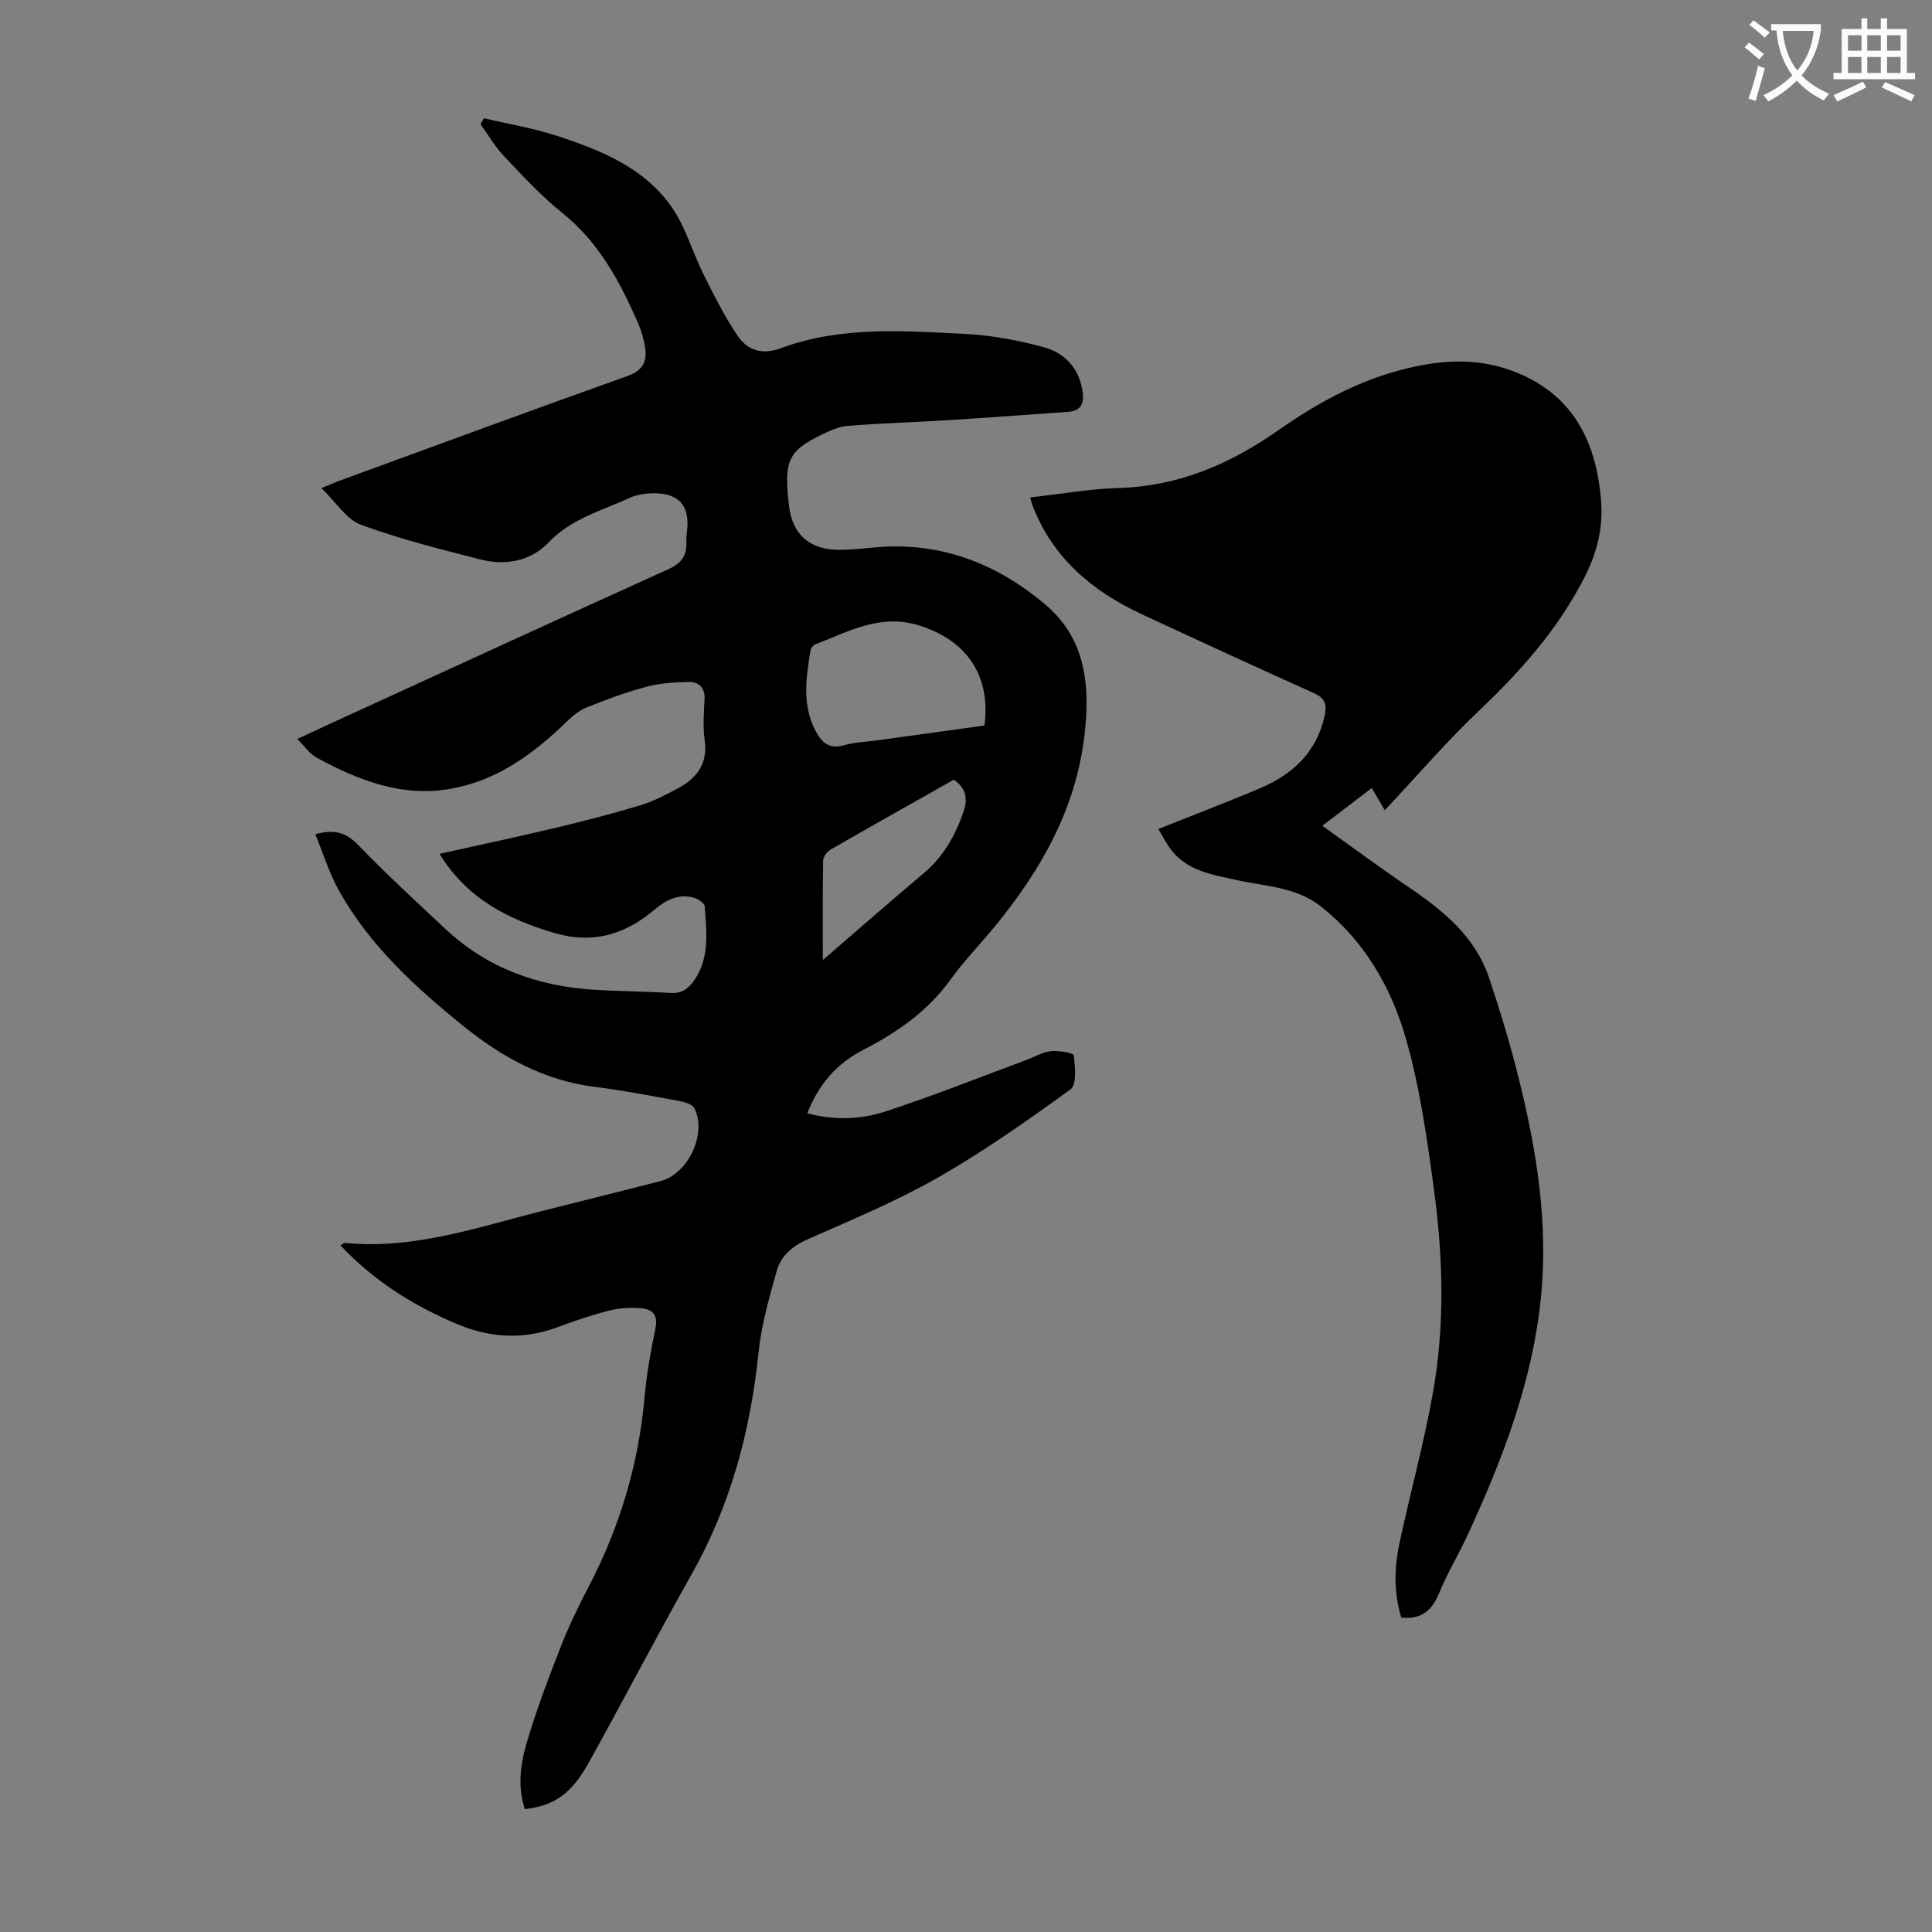<svg enable-background="new 0 0 400 400" viewBox="0 0 400 400" xmlns="http://www.w3.org/2000/svg"><rect x="0" y="0" width="400" height="400" fill="#808080" stroke="none"/><path d="m362.1 8.8c1.1.8 2.1 1.6 3.1 2.4l-1 1.1c-1.3-1.1-2.3-2-3-2.5zm1.9 4.8c.5.2.9.4 1.4.5-.6 2.3-1.3 4.5-1.9 6.8l-1.5-.5c.8-2.1 1.4-4.3 2-6.8zm-1-9.4c1.3.9 2.4 1.8 3.4 2.5l-1 1.1c-1.4-1.2-2.4-2.1-3.2-2.6zm3.7 2.2v-1.4h10.3v1.2c-.5 3.6-1.8 6.8-4 9.4 1.5 1.6 3.4 2.8 5.7 3.8-.3.4-.7.8-1.1 1.4-2.3-1.1-4.1-2.5-5.6-4.1-1.6 1.6-3.6 3.1-5.9 4.3-.3-.5-.7-.9-1-1.3 2.4-1.1 4.4-2.5 6-4.1-1.9-2.5-3-5.6-3.3-9.3h-1.1zm8.8 0h-6.4c.3 3.3 1.3 6 3 8.2 2-2.3 3.1-5.1 3.4-8.2z" fill="#fbfafc"/><path d="m385.3 3.8h1.3v2.2h2.8v-2.2h1.3v2.2h4.1v9.1h1.7v1.3h-16.9v-1.3h1.7v-9.1h4.1v-2.2zm.4 13.1.7 1.2c-1.8.9-3.8 1.9-6 2.9-.2-.4-.5-.8-.8-1.3 2.3-1 4.3-1.9 6.1-2.8zm-3.1-6.4h2.8v-3.2h-2.8zm0 4.6h2.8v-3.3h-2.8zm4-4.6h2.8v-3.2h-2.8zm0 4.6h2.8v-3.3h-2.8zm3.7 1.9c2.1.9 4.1 1.8 6.1 2.7l-.7 1.3c-2.2-1.1-4.2-2-6.1-2.9zm3.2-9.7h-2.8v3.2h2.8zm-2.8 7.8h2.8v-3.3h-2.8z" fill="#fbfafc"/><g fill="#000001"><path d="m70.48 257.82c.62-.32.82-.51 1-.49 14.07 1.4 27.17-3.17 40.46-6.53 8.24-2.08 16.48-4.14 24.71-6.23 5.76-1.46 9.74-9.67 7.15-15.07-.39-.82-1.93-1.32-3.02-1.52-5.83-1.07-11.66-2.21-17.53-2.94-10.5-1.29-19.31-6.14-27.34-12.63-9.96-8.05-19.39-16.66-25.73-28.01-2.02-3.62-3.25-7.67-4.9-11.68 4.08-1.12 6.43-.29 8.85 2.21 5.83 6.02 12.01 11.72 18.14 17.45 8.64 8.08 19.11 11.81 30.74 12.54 5.25.33 10.51.33 15.76.66 2.34.15 3.74-.84 4.98-2.64 3.27-4.75 2.49-10.06 2.16-15.27-.04-.64-1.24-1.48-2.05-1.74-3.24-1.04-5.95.39-8.32 2.38-6.05 5.12-12.72 7.19-20.56 4.91-9.68-2.82-18.27-7.13-23.98-16.44 8.27-1.84 16.24-3.53 24.15-5.42 5.87-1.4 11.71-2.91 17.48-4.65 2.65-.8 5.16-2.14 7.62-3.44 3.96-2.09 6.32-5.07 5.65-9.97-.38-2.75-.2-5.6-.03-8.39.15-2.46-1.08-3.75-3.24-3.72-2.97.05-6.01.26-8.86 1.02-4.2 1.12-8.31 2.64-12.35 4.27-1.58.64-3 1.87-4.25 3.08-6.78 6.56-14.22 12.01-23.74 13.73-10.16 1.84-19.18-1.72-27.86-6.41-1.41-.76-2.4-2.28-4.02-3.88 2.74-1.28 4.74-2.22 6.75-3.14 23.37-10.7 46.72-21.44 70.14-32.04 2.65-1.2 3.79-2.82 3.67-5.59-.04-.89.08-1.79.17-2.68.47-4.82-1.72-7.37-6.67-7.42-1.75-.02-3.66.23-5.22.94-5.82 2.66-12.09 4.29-16.83 9.26-3.66 3.83-8.87 4.84-14.06 3.51-8.33-2.14-16.72-4.22-24.77-7.2-3.04-1.13-5.17-4.69-8.18-7.58 1.66-.68 2.71-1.15 3.79-1.55 19.84-7.25 39.65-14.56 59.55-21.65 3.25-1.16 4.15-3.07 3.65-6.04-.27-1.64-.73-3.29-1.39-4.81-3.77-8.65-8.12-16.83-15.76-22.95-4.35-3.48-8.17-7.65-12.02-11.7-1.87-1.97-3.26-4.4-4.87-6.62.23-.42.45-.84.68-1.26 5.1 1.2 10.32 2.06 15.28 3.69 9.19 3.03 18.27 6.7 23.91 15.15 2.68 4.03 4.03 8.93 6.21 13.32 2.18 4.37 4.38 8.79 7.1 12.83 2.06 3.05 5.04 4.09 9.06 2.6 12.39-4.59 25.36-3.56 38.18-2.93 5.41.27 10.86 1.32 16.1 2.72 4.45 1.19 7.44 4.4 8.13 9.29.33 2.38-.36 3.92-2.96 4.11-8.23.59-16.47 1.2-24.71 1.72-7 .44-14.02.63-21.02 1.2-1.93.16-3.88 1.09-5.67 1.97-6.1 3-7.22 5.07-6.72 11.82.07.89.18 1.78.28 2.67.65 6.02 4.31 9.25 10.56 9.2 2.23-.02 4.47-.24 6.69-.46 13.73-1.39 25.61 3.12 35.89 11.84 8.41 7.14 9.23 16.91 8.03 27.09-1.8 15.23-9.03 27.91-18.56 39.51-3.05 3.72-6.44 7.19-9.24 11.09-4.73 6.57-11.14 10.92-18.14 14.54-5.45 2.82-9.09 7.09-11.44 13.03 5.54 1.53 11.06 1.31 16.21-.37 9.85-3.22 19.49-7.08 29.22-10.68 1.68-.62 3.3-1.62 5.02-1.8 1.61-.17 4.68.37 4.73.85.26 2.38.64 6.1-.68 7.06-8.95 6.49-18.04 12.89-27.63 18.36-8.61 4.91-17.88 8.72-26.96 12.76-3.11 1.39-5.39 3.42-6.25 6.51-1.52 5.45-3.14 10.98-3.72 16.58-1.67 16.34-5.77 31.81-13.9 46.21-7.25 12.85-14.06 25.95-21.21 38.85-3.67 6.61-7.23 9.06-13.31 9.75-1.51-4.52-.94-9.15.32-13.48 1.98-6.84 4.54-13.53 7.13-20.18 1.66-4.26 3.68-8.4 5.8-12.46 6.38-12.24 10.27-25.16 11.51-38.93.44-4.89 1.3-9.76 2.3-14.58.58-2.79-.76-3.89-2.98-4.07-2.18-.18-4.49-.06-6.6.48-3.67.93-7.29 2.16-10.85 3.49-7.1 2.64-14 2.13-20.88-.79-8.95-3.82-17.04-8.85-23.93-16.22zm133.34-107.61c1.37-10.55-3.87-17.73-13.57-20.73-8.11-2.5-14.58 1.32-21.48 3.94-.43.16-.89.78-.97 1.24-.91 5.65-1.8 11.3 1.09 16.73 1.3 2.43 2.84 3.77 5.86 2.9 2.24-.64 4.64-.7 6.96-1.02 7.4-1.02 14.8-2.05 22.11-3.06zm-33.46 48.55c7.42-6.4 14.13-12.28 20.95-18.03 4.08-3.44 6.53-7.84 8.21-12.78.88-2.59.47-4.83-2.05-6.52-8.53 4.82-17.09 9.62-25.59 14.52-.71.41-1.44 1.49-1.46 2.27-.11 6.57-.06 13.13-.06 20.54z"/><path d="m286.7 167.76c-1.28-2.2-1.75-3.03-2.68-4.62-3.34 2.55-6.42 4.9-10.25 7.83 6.48 4.62 12.1 8.79 17.89 12.71 7.15 4.85 13.74 10.21 16.61 18.71 2.32 6.87 4.42 13.84 6.17 20.88 3.72 14.93 6.15 30.03 4.58 45.51-1.76 17.26-7.87 33.19-15.05 48.78-1.92 4.16-4.3 8.12-6.05 12.34-1.47 3.55-3.65 5.45-7.81 5-1.52-5-1.48-10.22-.37-15.39 2.23-10.37 5.05-20.63 6.92-31.07 2.49-13.87 2.13-27.91.27-41.81-1.44-10.72-2.94-21.55-5.94-31.89-3.07-10.55-8.66-20.16-17.64-27.17-5.08-3.96-11.48-4.06-17.42-5.39-4.93-1.1-10-1.82-13.39-6.14-1.06-1.36-1.83-2.95-2.71-4.41 7.31-2.92 14.28-5.56 21.13-8.47 6.71-2.85 11.62-7.43 13.28-14.91.51-2.29.18-3.67-2.18-4.73-11.92-5.36-23.79-10.83-35.65-16.34-10.28-4.78-18.5-11.68-22.67-22.61-.15-.4-.25-.83-.46-1.58 6.24-.7 12.3-1.78 18.39-1.96 12.35-.37 23.04-4.97 32.92-11.9 7.83-5.5 16.06-10.06 25.41-12.53 7.75-2.05 15.4-2.67 23.06.17 12.39 4.59 17.38 14.33 18.41 26.73.48 5.79-.8 10.99-3.57 16.34-5.46 10.54-13.03 19.08-21.52 27.14-6.74 6.38-12.8 13.45-19.68 20.78z"/></g></svg>